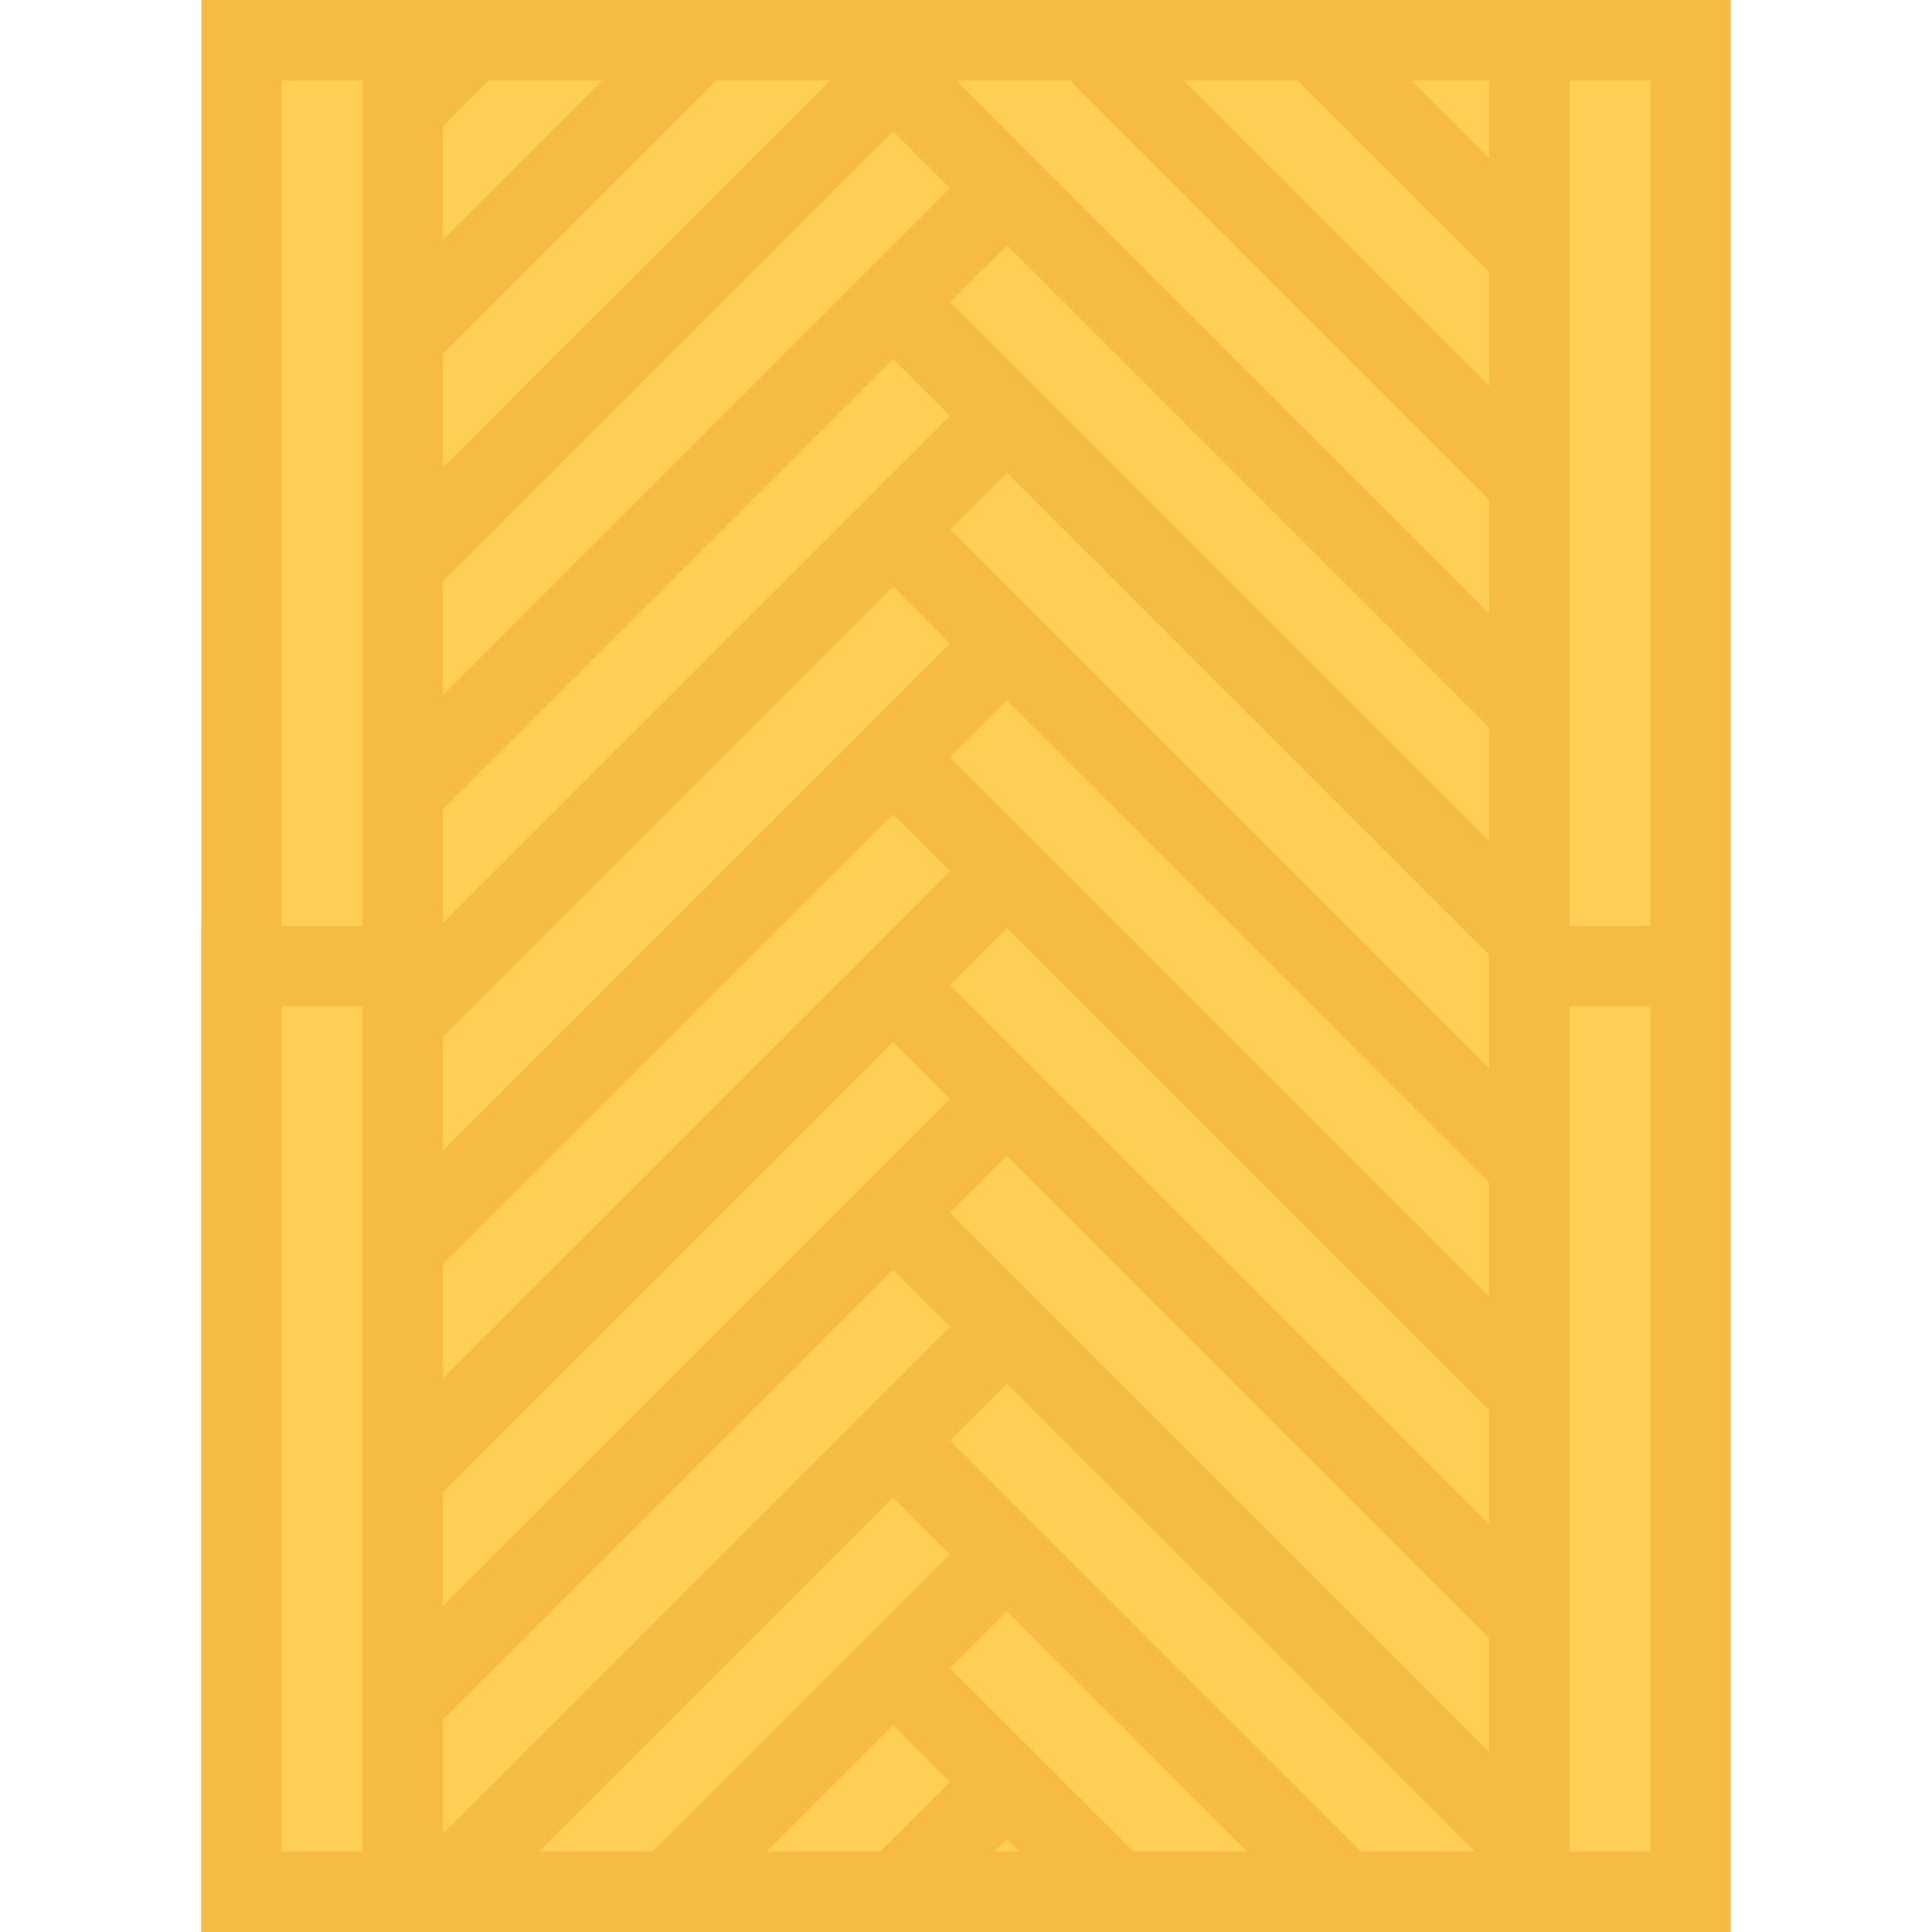 <?xml version="1.0" encoding="iso-8859-1"?>
<!-- Uploaded to: SVG Repo, www.svgrepo.com, Generator: SVG Repo Mixer Tools -->
<svg version="1.1" id="Layer_1" xmlns="http://www.w3.org/2000/svg" xmlns:xlink="http://www.w3.org/1999/xlink" 
	 viewBox="0 0 511.985 511.985" xml:space="preserve">
<rect x="65.784" y="13.547" style="fill:#FFCE54;" width="386.98" height="489.97"/>
<path style="fill:#F6BB42;" d="M426.672,0h-32H117.36H77.533H53.362v245.337h-0.047v266.648h24.218h39.827h277.249h32.062h31.999
	v-245.32v-21.328V0H426.672z M394.609,464.237L264.591,334.225l-12.844-12.844l15.094-15.078L394.61,434.08v30.157H394.609z
	 M394.609,403.911L281.926,291.212l0,0l-30.179-30.172l15.094-15.078L394.61,373.741v30.17H394.609z M117.36,274.759l119.31-119.31
	l2.155,2.156l12.922,12.938l-30.171,30.155l0,0L117.36,304.915V274.759z M117.36,154.074L236.67,34.781l15.077,15.078L236.67,64.937
	l0,0L117.36,184.246C117.36,184.246,117.36,154.074,117.36,154.074z M236.67,95.107l15.077,15.093l-15.077,15.078L117.36,244.587
	v-30.171L236.67,95.107z M117.36,335.085l119.31-119.294l15.077,15.078l-15.077,15.094l0,0L117.36,365.257
	C117.36,365.257,117.36,335.085,117.36,335.085z M117.36,395.427l119.31-119.293l15.077,15.078l-15.077,15.092L117.36,425.597
	C117.36,425.597,117.36,395.427,117.36,395.427z M221.576,351.554l15.094-15.094l6.64,6.641l8.438,8.453l-37.718,37.717
	l-96.669,96.67v-30.172L221.576,351.554z M394.609,343.569L266.841,215.791l0,0l-15.094-15.093l15.094-15.078l75.428,75.42
	l52.341,52.357v30.172H394.609z M266.841,155.449l-15.094-15.078l15.094-15.093l61.709,61.717l66.06,66.061v30.171L266.841,155.449z
	 M394.672,222.947L281.926,110.2l-15.085-15.093l-15.094-15.078l15.094-15.078l127.831,127.824L394.672,222.947L394.672,222.947z
	 M394.672,41.921L374.08,21.343h20.592L394.672,41.921L394.672,41.921z M351.675,29.124l42.997,42.967v30.171l-76.935-76.919l-4-4
	h30.156L351.675,29.124z M394.672,132.434v30.171l-53.778-53.78l-87.491-87.482h30.179L394.672,132.434z M117.36,123.903V93.747
	l69.029-69.029l3.375-3.375h30.171L117.36,123.903z M117.36,63.561V33.406l12.063-12.063h30.171L117.36,63.561z M161.25,472.222
	l75.42-75.42l15.077,15.094l-78.763,78.764h-30.172L161.25,472.222z M236.67,457.143l15.077,15.094l-18.421,18.422h-30.172
	L236.67,457.143z M281.926,472.237L281.926,472.237l-30.179-30.172l15.094-15.094l63.678,63.688h-30.156L281.926,472.237z
	 M270.184,490.659h-6.688l3.344-3.344L270.184,490.659z M251.747,381.725l15.094-15.078l124.02,124.012h-30.186L251.747,381.725z
	 M96.032,21.343v223.994H74.705V21.343h2.828H96.032z M77.533,490.659h-2.891V266.665h21.39v223.994L77.533,490.659L77.533,490.659z
	 M437.328,490.659h-10.656h-10.719V266.665h21.375V490.659z M415.984,245.337V21.343h10.688h10.656v223.994L415.984,245.337
	L415.984,245.337z"/>
</svg>